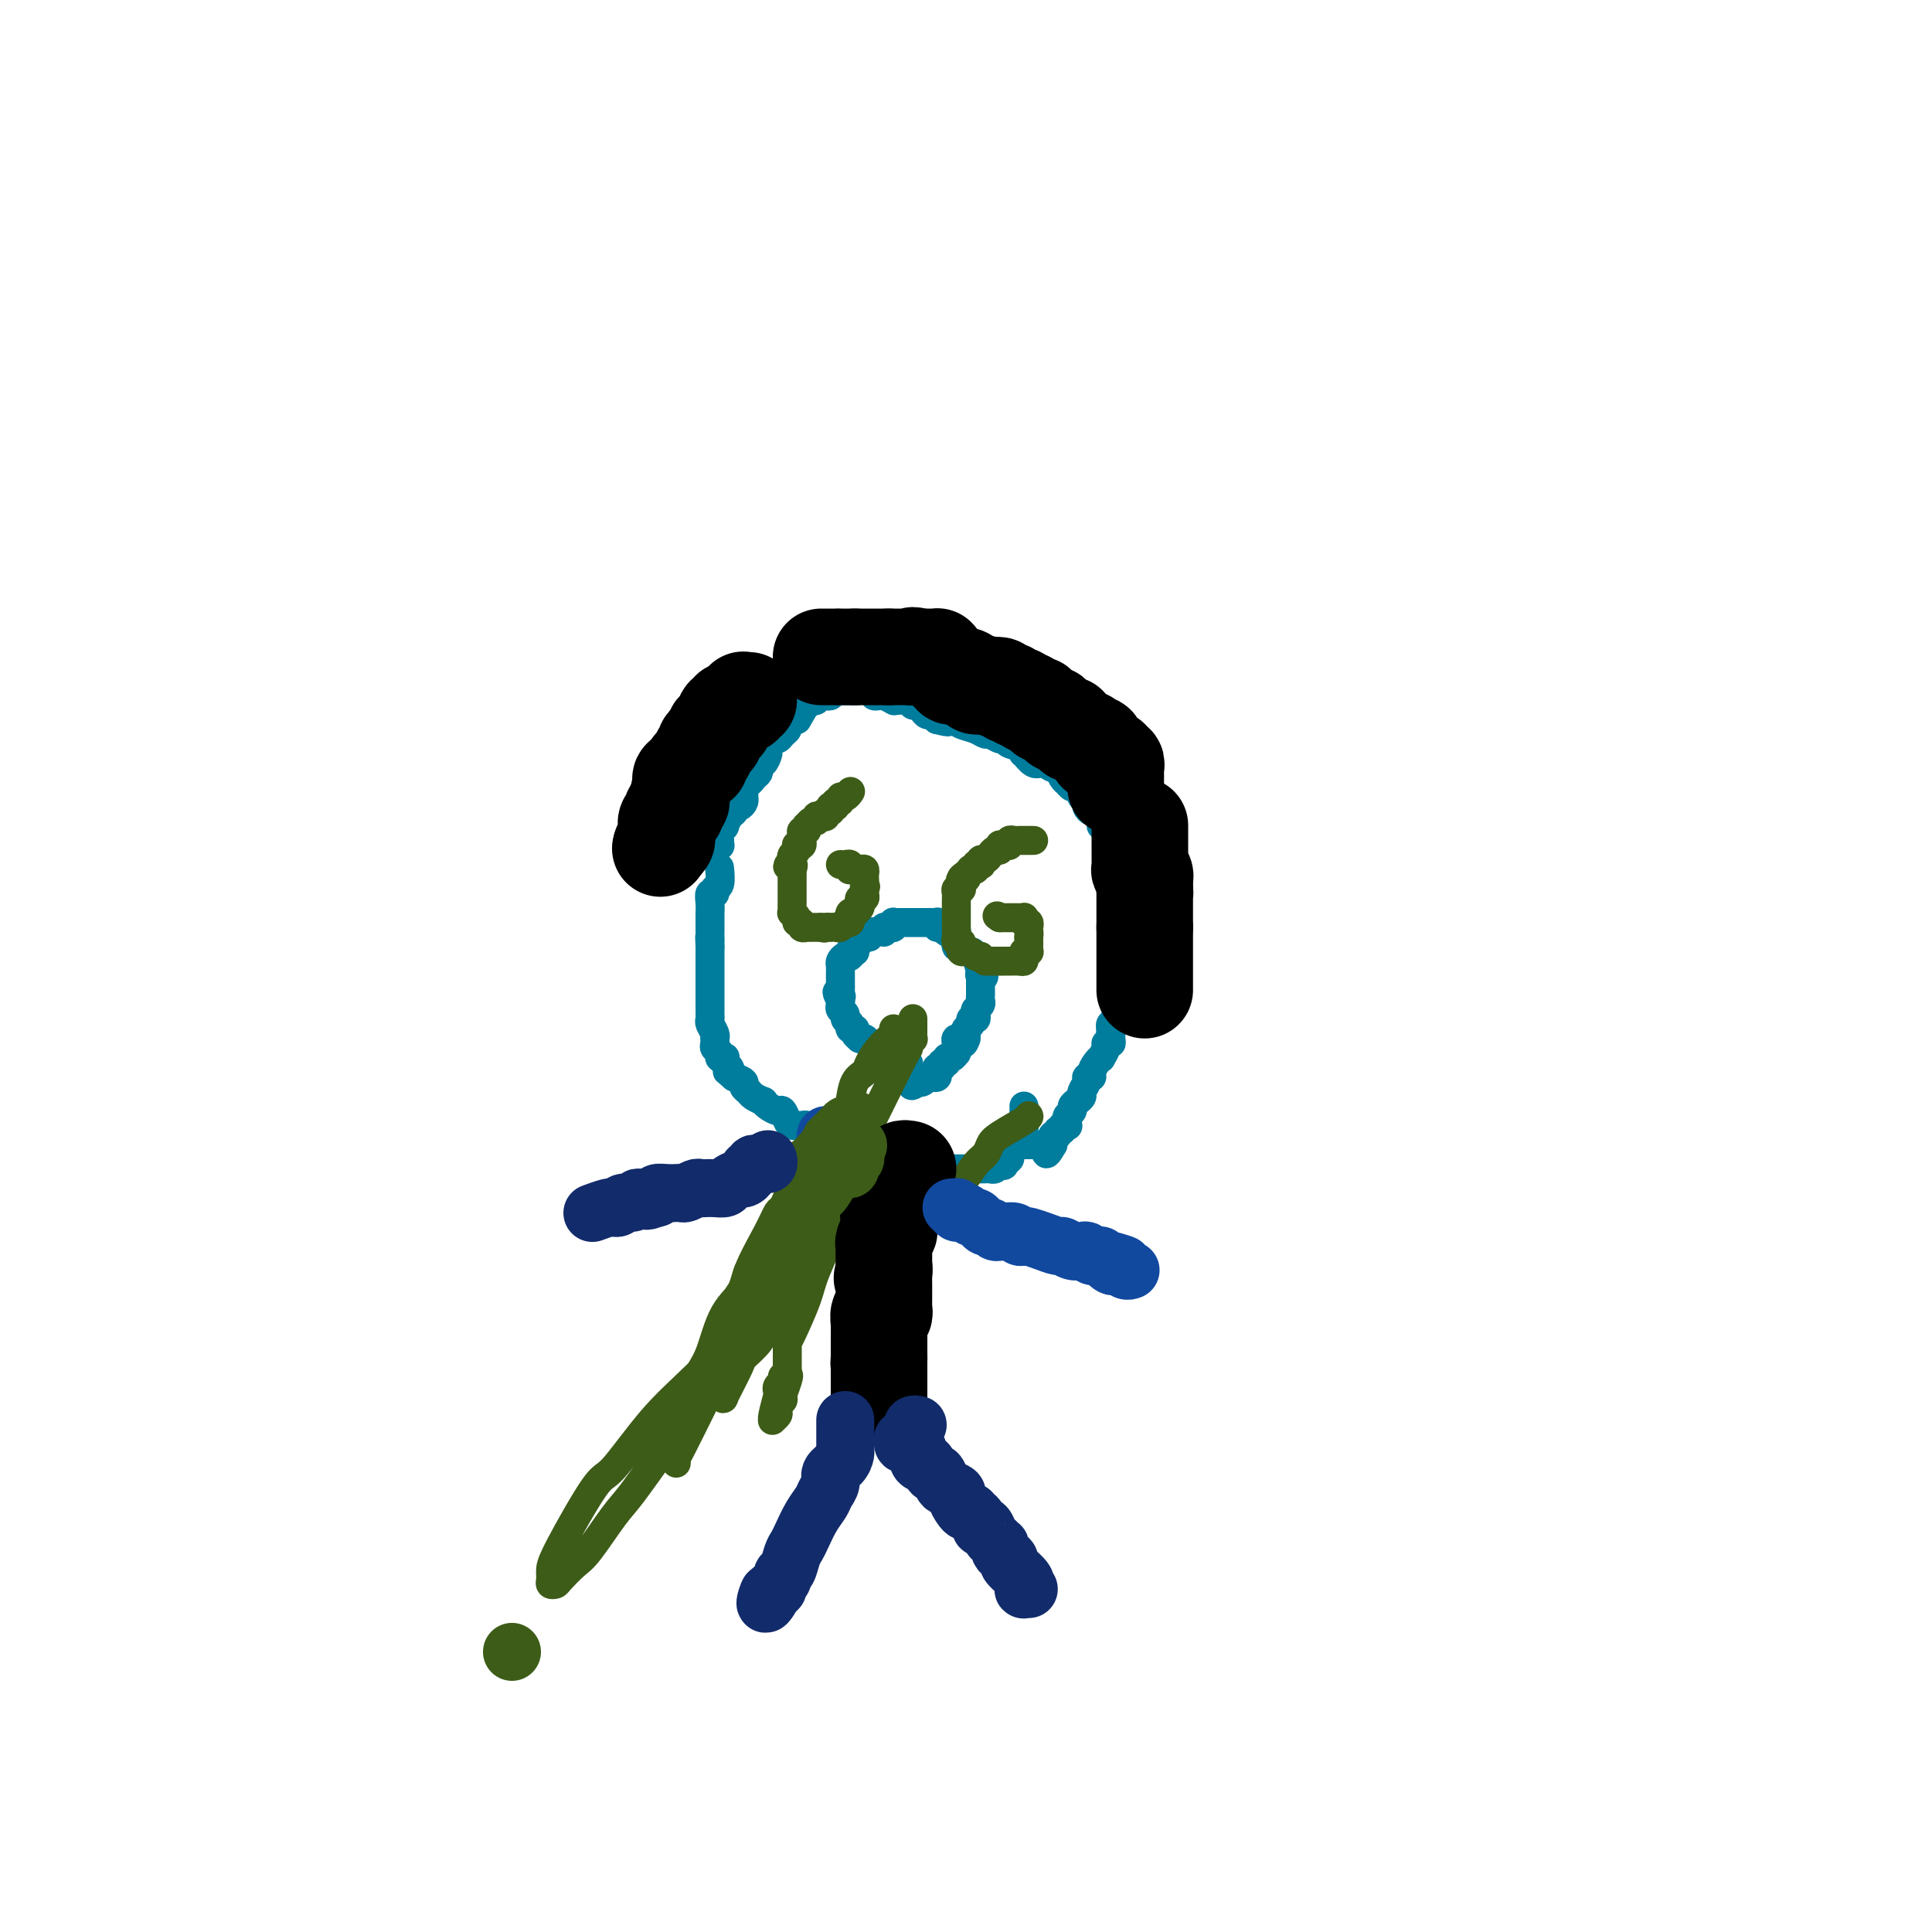 <svg viewBox='0 0 400 400' version='1.1' xmlns='http://www.w3.org/2000/svg' xmlns:xlink='http://www.w3.org/1999/xlink'><g fill='none' stroke='#007C9C' stroke-width='6' stroke-linecap='round' stroke-linejoin='round'><path d='M212,229c0.001,0.332 0.001,0.663 0,1c-0.001,0.337 -0.004,0.678 0,1c0.004,0.322 0.015,0.625 0,1c-0.015,0.375 -0.056,0.821 0,1c0.056,0.179 0.207,0.089 0,0c-0.207,-0.089 -0.774,-0.178 -1,0c-0.226,0.178 -0.112,0.621 0,1c0.112,0.379 0.222,0.693 0,1c-0.222,0.307 -0.778,0.607 -1,1c-0.222,0.393 -0.111,0.880 0,1c0.111,0.120 0.223,-0.125 0,0c-0.223,0.125 -0.781,0.621 -1,1c-0.219,0.379 -0.097,0.640 0,1c0.097,0.360 0.171,0.817 0,1c-0.171,0.183 -0.585,0.091 -1,0'/><path d='M208,240c-0.559,1.929 0.043,1.253 0,1c-0.043,-0.253 -0.733,-0.082 -1,0c-0.267,0.082 -0.113,0.074 0,0c0.113,-0.074 0.184,-0.216 0,0c-0.184,0.216 -0.623,0.790 -1,1c-0.377,0.210 -0.692,0.056 -1,0c-0.308,-0.056 -0.607,-0.015 -1,0c-0.393,0.015 -0.878,0.004 -1,0c-0.122,-0.004 0.118,-0.001 0,0c-0.118,0.001 -0.595,0.000 -1,0c-0.405,-0.000 -0.739,-0.000 -1,0c-0.261,0.000 -0.451,0.000 -1,0c-0.549,-0.000 -1.458,-0.000 -2,0c-0.542,0.000 -0.718,0.000 -1,0c-0.282,-0.000 -0.669,-0.000 -1,0c-0.331,0.000 -0.604,0.000 -1,0c-0.396,-0.000 -0.914,-0.000 -1,0c-0.086,0.000 0.259,0.000 0,0c-0.259,-0.000 -1.121,-0.000 -2,0c-0.879,0.000 -1.775,0.000 -2,0c-0.225,-0.000 0.221,-0.000 0,0c-0.221,0.000 -1.111,0.000 -2,0'/><path d='M188,242c-3.274,0.314 -1.458,0.098 -1,0c0.458,-0.098 -0.440,-0.078 -1,0c-0.560,0.078 -0.780,0.214 -1,0c-0.220,-0.214 -0.439,-0.779 -1,-1c-0.561,-0.221 -1.463,-0.096 -2,0c-0.537,0.096 -0.707,0.165 -1,0c-0.293,-0.165 -0.707,-0.565 -1,-1c-0.293,-0.435 -0.463,-0.905 -1,-1c-0.537,-0.095 -1.440,0.186 -2,0c-0.560,-0.186 -0.776,-0.837 -1,-1c-0.224,-0.163 -0.456,0.163 -1,0c-0.544,-0.163 -1.402,-0.813 -2,-1c-0.598,-0.187 -0.938,0.091 -1,0c-0.062,-0.091 0.152,-0.550 0,-1c-0.152,-0.450 -0.670,-0.891 -1,-1c-0.330,-0.109 -0.474,0.115 -1,0c-0.526,-0.115 -1.436,-0.568 -2,-1c-0.564,-0.432 -0.781,-0.841 -1,-1c-0.219,-0.159 -0.439,-0.066 -1,0c-0.561,0.066 -1.463,0.106 -2,0c-0.537,-0.106 -0.708,-0.358 -1,-1c-0.292,-0.642 -0.703,-1.674 -1,-2c-0.297,-0.326 -0.479,0.053 -1,0c-0.521,-0.053 -1.382,-0.539 -2,-1c-0.618,-0.461 -0.993,-0.897 -1,-1c-0.007,-0.103 0.353,0.127 0,0c-0.353,-0.127 -1.421,-0.611 -2,-1c-0.579,-0.389 -0.671,-0.681 -1,-1c-0.329,-0.319 -0.896,-0.663 -1,-1c-0.104,-0.337 0.256,-0.668 0,-1c-0.256,-0.332 -1.128,-0.666 -2,-1'/><path d='M152,223c-2.099,-1.725 -1.346,-1.037 -1,-1c0.346,0.037 0.285,-0.578 0,-1c-0.285,-0.422 -0.793,-0.652 -1,-1c-0.207,-0.348 -0.112,-0.814 0,-1c0.112,-0.186 0.240,-0.091 0,0c-0.240,0.091 -0.849,0.178 -1,0c-0.151,-0.178 0.155,-0.622 0,-1c-0.155,-0.378 -0.773,-0.692 -1,-1c-0.227,-0.308 -0.065,-0.611 0,-1c0.065,-0.389 0.031,-0.864 0,-1c-0.031,-0.136 -0.061,0.066 0,0c0.061,-0.066 0.212,-0.399 0,-1c-0.212,-0.601 -0.789,-1.471 -1,-2c-0.211,-0.529 -0.057,-0.719 0,-1c0.057,-0.281 0.015,-0.654 0,-1c-0.015,-0.346 -0.004,-0.665 0,-1c0.004,-0.335 0.001,-0.685 0,-1c-0.001,-0.315 -0.000,-0.595 0,-1c0.000,-0.405 0.000,-0.936 0,-1c-0.000,-0.064 -0.000,0.337 0,0c0.000,-0.337 0.000,-1.414 0,-2c-0.000,-0.586 -0.000,-0.682 0,-1c0.000,-0.318 0.000,-0.857 0,-1c-0.000,-0.143 -0.000,0.112 0,0c0.000,-0.112 0.000,-0.590 0,-1c-0.000,-0.410 -0.000,-0.754 0,-1c0.000,-0.246 0.000,-0.396 0,-1c-0.000,-0.604 -0.000,-1.663 0,-2c0.000,-0.337 0.000,0.046 0,0c-0.000,-0.046 -0.000,-0.523 0,-1'/><path d='M147,196c-0.155,-3.432 -0.041,-1.514 0,-1c0.041,0.514 0.011,-0.378 0,-1c-0.011,-0.622 -0.003,-0.974 0,-1c0.003,-0.026 0.001,0.275 0,0c-0.001,-0.275 -0.001,-1.125 0,-2c0.001,-0.875 0.004,-1.775 0,-2c-0.004,-0.225 -0.016,0.223 0,0c0.016,-0.223 0.061,-1.118 0,-2c-0.061,-0.882 -0.226,-1.750 0,-2c0.226,-0.250 0.845,0.118 1,0c0.155,-0.118 -0.154,-0.722 0,-1c0.154,-0.278 0.772,-0.229 1,-1c0.228,-0.771 0.065,-2.363 0,-3c-0.065,-0.637 -0.033,-0.318 0,0'/><path d='M148,176c-0.114,-0.418 -0.228,-0.836 0,-1c0.228,-0.164 0.797,-0.072 1,0c0.203,0.072 0.040,0.126 0,0c-0.040,-0.126 0.045,-0.433 0,-1c-0.045,-0.567 -0.218,-1.394 0,-2c0.218,-0.606 0.828,-0.989 1,-1c0.172,-0.011 -0.095,0.352 0,0c0.095,-0.352 0.551,-1.418 1,-2c0.449,-0.582 0.891,-0.681 1,-1c0.109,-0.319 -0.114,-0.858 0,-1c0.114,-0.142 0.566,0.112 1,0c0.434,-0.112 0.851,-0.589 1,-1c0.149,-0.411 0.028,-0.754 0,-1c-0.028,-0.246 0.035,-0.395 0,-1c-0.035,-0.605 -0.167,-1.667 0,-2c0.167,-0.333 0.632,0.064 1,0c0.368,-0.064 0.637,-0.590 1,-1c0.363,-0.410 0.819,-0.705 1,-1c0.181,-0.295 0.086,-0.588 0,-1c-0.086,-0.412 -0.164,-0.941 0,-1c0.164,-0.059 0.569,0.353 1,0c0.431,-0.353 0.889,-1.471 1,-2c0.111,-0.529 -0.124,-0.471 0,-1c0.124,-0.529 0.607,-1.647 1,-2c0.393,-0.353 0.697,0.059 1,0c0.303,-0.059 0.606,-0.591 1,-1c0.394,-0.409 0.879,-0.697 1,-1c0.121,-0.303 -0.121,-0.620 0,-1c0.121,-0.380 0.606,-0.823 1,-1c0.394,-0.177 0.697,-0.089 1,0'/><path d='M165,149c2.663,-4.355 0.822,-1.741 0,-1c-0.822,0.741 -0.624,-0.389 0,-1c0.624,-0.611 1.673,-0.703 2,-1c0.327,-0.297 -0.067,-0.798 0,-1c0.067,-0.202 0.595,-0.106 1,0c0.405,0.106 0.686,0.221 1,0c0.314,-0.221 0.660,-0.777 1,-1c0.340,-0.223 0.673,-0.112 1,0c0.327,0.112 0.648,0.227 1,0c0.352,-0.227 0.737,-0.794 1,-1c0.263,-0.206 0.406,-0.052 1,0c0.594,0.052 1.641,0.000 2,0c0.359,-0.000 0.031,0.052 1,0c0.969,-0.052 3.234,-0.206 4,0c0.766,0.206 0.033,0.773 0,1c-0.033,0.227 0.634,0.114 1,0c0.366,-0.114 0.430,-0.228 1,0c0.570,0.228 1.644,0.797 2,1c0.356,0.203 -0.007,0.040 0,0c0.007,-0.040 0.383,0.045 1,0c0.617,-0.045 1.475,-0.218 2,0c0.525,0.218 0.718,0.828 1,1c0.282,0.172 0.653,-0.095 1,0c0.347,0.095 0.670,0.551 1,1c0.330,0.449 0.666,0.890 1,1c0.334,0.110 0.667,-0.111 1,0c0.333,0.111 0.667,0.556 1,1'/><path d='M194,149c3.579,0.925 2.026,0.236 2,0c-0.026,-0.236 1.474,-0.021 2,0c0.526,0.021 0.076,-0.153 0,0c-0.076,0.153 0.221,0.633 1,1c0.779,0.367 2.041,0.619 3,1c0.959,0.381 1.617,0.890 2,1c0.383,0.110 0.492,-0.178 1,0c0.508,0.178 1.415,0.823 2,1c0.585,0.177 0.849,-0.112 1,0c0.151,0.112 0.190,0.626 1,1c0.810,0.374 2.391,0.607 3,1c0.609,0.393 0.247,0.947 0,1c-0.247,0.053 -0.378,-0.394 0,0c0.378,0.394 1.267,1.629 2,2c0.733,0.371 1.311,-0.121 2,0c0.689,0.121 1.490,0.854 2,1c0.510,0.146 0.728,-0.296 1,0c0.272,0.296 0.598,1.331 1,2c0.402,0.669 0.881,0.970 1,1c0.119,0.030 -0.122,-0.213 0,0c0.122,0.213 0.606,0.883 1,1c0.394,0.117 0.697,-0.318 1,0c0.303,0.318 0.606,1.390 1,2c0.394,0.610 0.880,0.758 1,1c0.120,0.242 -0.126,0.576 0,1c0.126,0.424 0.625,0.937 1,1c0.375,0.063 0.626,-0.323 1,0c0.374,0.323 0.870,1.356 1,2c0.130,0.644 -0.106,0.898 0,1c0.106,0.102 0.553,0.051 1,0'/><path d='M229,171c2.853,2.881 1.486,2.085 1,2c-0.486,-0.085 -0.092,0.541 0,1c0.092,0.459 -0.120,0.752 0,1c0.120,0.248 0.572,0.451 1,1c0.428,0.549 0.833,1.443 1,2c0.167,0.557 0.097,0.776 0,1c-0.097,0.224 -0.222,0.453 0,1c0.222,0.547 0.792,1.412 1,2c0.208,0.588 0.056,0.900 0,1c-0.056,0.100 -0.015,-0.012 0,1c0.015,1.012 0.004,3.149 0,4c-0.004,0.851 -0.001,0.417 0,1c0.001,0.583 0.000,2.182 0,3c-0.000,0.818 -0.000,0.853 0,1c0.000,0.147 0.000,0.405 0,1c-0.000,0.595 -0.000,1.526 0,2c0.000,0.474 0.000,0.491 0,1c-0.000,0.509 -0.000,1.512 0,2c0.000,0.488 0.001,0.463 0,1c-0.001,0.537 -0.004,1.635 0,2c0.004,0.365 0.016,-0.004 0,0c-0.016,0.004 -0.061,0.383 0,1c0.061,0.617 0.226,1.474 0,2c-0.226,0.526 -0.844,0.722 -1,1c-0.156,0.278 0.151,0.638 0,1c-0.151,0.362 -0.759,0.727 -1,1c-0.241,0.273 -0.116,0.455 0,1c0.116,0.545 0.224,1.455 0,2c-0.224,0.545 -0.778,0.727 -1,1c-0.222,0.273 -0.111,0.636 0,1'/><path d='M230,213c-0.459,4.978 -0.108,1.924 0,1c0.108,-0.924 -0.028,0.282 0,1c0.028,0.718 0.218,0.948 0,1c-0.218,0.052 -0.846,-0.075 -1,0c-0.154,0.075 0.165,0.352 0,1c-0.165,0.648 -0.814,1.666 -1,2c-0.186,0.334 0.090,-0.016 0,0c-0.090,0.016 -0.545,0.399 -1,1c-0.455,0.601 -0.911,1.422 -1,2c-0.089,0.578 0.187,0.914 0,1c-0.187,0.086 -0.837,-0.079 -1,0c-0.163,0.079 0.163,0.402 0,1c-0.163,0.598 -0.813,1.470 -1,2c-0.187,0.530 0.090,0.720 0,1c-0.090,0.280 -0.546,0.652 -1,1c-0.454,0.348 -0.907,0.671 -1,1c-0.093,0.329 0.172,0.663 0,1c-0.172,0.337 -0.782,0.678 -1,1c-0.218,0.322 -0.043,0.626 0,1c0.043,0.374 -0.045,0.817 0,1c0.045,0.183 0.223,0.106 0,0c-0.223,-0.106 -0.848,-0.239 -1,0c-0.152,0.239 0.170,0.852 0,1c-0.170,0.148 -0.830,-0.167 -1,0c-0.170,0.167 0.150,0.818 0,1c-0.150,0.182 -0.771,-0.105 -1,0c-0.229,0.105 -0.065,0.601 0,1c0.065,0.399 0.033,0.699 0,1'/><path d='M218,237c-2.100,3.713 -1.350,0.995 -1,0c0.350,-0.995 0.301,-0.267 0,0c-0.301,0.267 -0.854,0.071 -1,0c-0.146,-0.071 0.115,-0.019 0,0c-0.115,0.019 -0.605,0.005 -1,0c-0.395,-0.005 -0.694,-0.001 -1,0c-0.306,0.001 -0.618,0.000 -1,0c-0.382,-0.000 -0.834,-0.000 -1,0c-0.166,0.000 -0.048,0.000 0,0c0.048,-0.000 0.024,-0.000 0,0'/><path d='M183,222c-0.414,-0.344 -0.828,-0.687 -1,-1c-0.172,-0.313 -0.102,-0.594 0,-1c0.102,-0.406 0.235,-0.936 0,-1c-0.235,-0.064 -0.838,0.336 -1,0c-0.162,-0.336 0.115,-1.410 0,-2c-0.115,-0.590 -0.623,-0.697 -1,-1c-0.377,-0.303 -0.622,-0.803 -1,-1c-0.378,-0.197 -0.890,-0.090 -1,0c-0.110,0.090 0.182,0.165 0,0c-0.182,-0.165 -0.837,-0.569 -1,-1c-0.163,-0.431 0.168,-0.889 0,-1c-0.168,-0.111 -0.833,0.125 -1,0c-0.167,-0.125 0.166,-0.611 0,-1c-0.166,-0.389 -0.829,-0.682 -1,-1c-0.171,-0.318 0.150,-0.663 0,-1c-0.150,-0.337 -0.771,-0.668 -1,-1c-0.229,-0.332 -0.065,-0.666 0,-1c0.065,-0.334 0.033,-0.667 0,-1'/><path d='M174,207c-1.392,-2.560 -0.373,-1.459 0,-1c0.373,0.459 0.100,0.277 0,0c-0.100,-0.277 -0.027,-0.648 0,-1c0.027,-0.352 0.007,-0.686 0,-1c-0.007,-0.314 -0.002,-0.609 0,-1c0.002,-0.391 -0.000,-0.878 0,-1c0.000,-0.122 0.003,0.121 0,0c-0.003,-0.121 -0.011,-0.606 0,-1c0.011,-0.394 0.041,-0.698 0,-1c-0.041,-0.302 -0.155,-0.603 0,-1c0.155,-0.397 0.577,-0.891 1,-1c0.423,-0.109 0.845,0.167 1,0c0.155,-0.167 0.042,-0.776 0,-1c-0.042,-0.224 -0.012,-0.064 0,0c0.012,0.064 0.006,0.032 0,0'/><path d='M176,197c0.549,-1.498 0.922,-0.243 1,0c0.078,0.243 -0.138,-0.527 0,-1c0.138,-0.473 0.629,-0.649 1,-1c0.371,-0.351 0.621,-0.879 1,-1c0.379,-0.121 0.886,0.164 1,0c0.114,-0.164 -0.165,-0.776 0,-1c0.165,-0.224 0.775,-0.060 1,0c0.225,0.060 0.064,0.017 0,0c-0.064,-0.017 -0.032,-0.009 0,0'/><path d='M183,193c-0.083,-0.415 -0.167,-0.829 0,-1c0.167,-0.171 0.584,-0.098 1,0c0.416,0.098 0.833,0.223 1,0c0.167,-0.223 0.086,-0.792 0,-1c-0.086,-0.208 -0.178,-0.056 0,0c0.178,0.056 0.626,0.015 1,0c0.374,-0.015 0.674,-0.004 1,0c0.326,0.004 0.679,0.001 1,0c0.321,-0.001 0.611,-0.000 1,0c0.389,0.000 0.878,-0.000 1,0c0.122,0.000 -0.121,0.000 0,0c0.121,-0.000 0.607,-0.001 1,0c0.393,0.001 0.693,0.004 1,0c0.307,-0.004 0.621,-0.016 1,0c0.379,0.016 0.822,0.061 1,0c0.178,-0.061 0.090,-0.227 0,0c-0.090,0.227 -0.183,0.845 0,1c0.183,0.155 0.641,-0.155 1,0c0.359,0.155 0.618,0.775 1,1c0.382,0.225 0.886,0.054 1,0c0.114,-0.054 -0.163,0.009 0,0c0.163,-0.009 0.765,-0.090 1,0c0.235,0.090 0.105,0.349 0,1c-0.105,0.651 -0.183,1.693 0,2c0.183,0.307 0.626,-0.119 1,0c0.374,0.119 0.677,0.785 1,1c0.323,0.215 0.664,-0.019 1,0c0.336,0.019 0.667,0.291 1,1c0.333,0.709 0.666,1.854 1,3'/><path d='M203,201c1.392,1.786 0.373,1.252 0,1c-0.373,-0.252 -0.100,-0.221 0,0c0.100,0.221 0.027,0.634 0,1c-0.027,0.366 -0.007,0.686 0,1c0.007,0.314 0.002,0.623 0,1c-0.002,0.377 0.001,0.822 0,1c-0.001,0.178 -0.004,0.089 0,0c0.004,-0.089 0.015,-0.179 0,0c-0.015,0.179 -0.055,0.626 0,1c0.055,0.374 0.207,0.674 0,1c-0.207,0.326 -0.772,0.679 -1,1c-0.228,0.321 -0.117,0.611 0,1c0.117,0.389 0.242,0.878 0,1c-0.242,0.122 -0.849,-0.122 -1,0c-0.151,0.122 0.155,0.610 0,1c-0.155,0.390 -0.773,0.682 -1,1c-0.227,0.318 -0.065,0.662 0,1c0.065,0.338 0.032,0.669 0,1'/><path d='M200,215c-0.707,2.162 -0.974,0.568 -1,0c-0.026,-0.568 0.189,-0.110 0,0c-0.189,0.110 -0.782,-0.129 -1,0c-0.218,0.129 -0.061,0.627 0,1c0.061,0.373 0.026,0.621 0,1c-0.026,0.379 -0.044,0.890 0,1c0.044,0.110 0.151,-0.182 0,0c-0.151,0.182 -0.561,0.837 -1,1c-0.439,0.163 -0.906,-0.167 -1,0c-0.094,0.167 0.185,0.832 0,1c-0.185,0.168 -0.833,-0.162 -1,0c-0.167,0.162 0.149,0.814 0,1c-0.149,0.186 -0.761,-0.095 -1,0c-0.239,0.095 -0.105,0.565 0,1c0.105,0.435 0.182,0.835 0,1c-0.182,0.165 -0.623,0.097 -1,0c-0.377,-0.097 -0.689,-0.222 -1,0c-0.311,0.222 -0.622,0.790 -1,1c-0.378,0.210 -0.822,0.060 -1,0c-0.178,-0.060 -0.089,-0.030 0,0'/><path d='M190,224c-1.789,1.440 -1.263,0.539 -1,0c0.263,-0.539 0.263,-0.718 0,-1c-0.263,-0.282 -0.787,-0.668 -1,-1c-0.213,-0.332 -0.114,-0.610 0,-1c0.114,-0.390 0.242,-0.892 0,-1c-0.242,-0.108 -0.853,0.178 -1,0c-0.147,-0.178 0.171,-0.818 0,-1c-0.171,-0.182 -0.829,0.096 -1,0c-0.171,-0.096 0.146,-0.564 0,-1c-0.146,-0.436 -0.756,-0.839 -1,-1c-0.244,-0.161 -0.122,-0.081 0,0'/></g>
<g fill='none' stroke='#3D5C18' stroke-width='6' stroke-linecap='round' stroke-linejoin='round'><path d='M189,211c-0.000,-0.089 -0.000,-0.178 0,0c0.000,0.178 0.001,0.623 0,1c-0.001,0.377 -0.004,0.687 0,1c0.004,0.313 0.015,0.628 0,1c-0.015,0.372 -0.055,0.800 0,1c0.055,0.200 0.205,0.171 0,0c-0.205,-0.171 -0.763,-0.486 -1,0c-0.237,0.486 -0.151,1.772 0,2c0.151,0.228 0.366,-0.603 -1,2c-1.366,2.603 -4.315,8.639 -6,12c-1.685,3.361 -2.108,4.046 -3,7c-0.892,2.954 -2.253,8.178 -4,13c-1.747,4.822 -3.880,9.241 -5,12c-1.120,2.759 -1.228,3.858 -2,6c-0.772,2.142 -2.207,5.329 -3,7c-0.793,1.671 -0.945,1.828 -1,2c-0.055,0.172 -0.015,0.361 0,1c0.015,0.639 0.004,1.729 0,2c-0.004,0.271 -0.001,-0.278 0,0c0.001,0.278 0.000,1.383 0,2c-0.000,0.617 -0.000,0.748 0,1c0.000,0.252 0.000,0.626 0,1'/><path d='M163,285c-3.963,11.641 -0.869,3.744 0,1c0.869,-2.744 -0.485,-0.336 -1,1c-0.515,1.336 -0.189,1.601 0,2c0.189,0.399 0.243,0.934 0,1c-0.243,0.066 -0.783,-0.336 -1,0c-0.217,0.336 -0.112,1.411 0,2c0.112,0.589 0.230,0.694 0,1c-0.230,0.306 -0.807,0.815 -1,1c-0.193,0.185 -0.000,0.047 0,0c0.000,-0.047 -0.192,-0.001 0,-1c0.192,-0.999 0.770,-3.042 1,-4c0.230,-0.958 0.114,-0.831 0,-1c-0.114,-0.169 -0.227,-0.634 0,-1c0.227,-0.366 0.793,-0.634 1,-1c0.207,-0.366 0.056,-0.829 0,-1c-0.056,-0.171 -0.016,-0.049 0,0c0.016,0.049 0.008,0.024 0,0'/><path d='M185,213c0.068,0.349 0.135,0.699 0,1c-0.135,0.301 -0.474,0.554 -1,1c-0.526,0.446 -1.241,1.086 -2,2c-0.759,0.914 -1.564,2.103 -2,3c-0.436,0.897 -0.505,1.501 -1,2c-0.495,0.499 -1.418,0.892 -2,2c-0.582,1.108 -0.824,2.932 -1,4c-0.176,1.068 -0.285,1.382 -1,2c-0.715,0.618 -2.037,1.542 -3,3c-0.963,1.458 -1.566,3.449 -2,4c-0.434,0.551 -0.697,-0.340 -1,0c-0.303,0.340 -0.644,1.911 -1,3c-0.356,1.089 -0.725,1.696 -1,2c-0.275,0.304 -0.455,0.304 -1,1c-0.545,0.696 -1.456,2.089 -2,3c-0.544,0.911 -0.721,1.339 -1,2c-0.279,0.661 -0.660,1.555 -1,2c-0.340,0.445 -0.640,0.443 -1,1c-0.360,0.557 -0.782,1.675 -2,4c-1.218,2.325 -3.234,5.859 -4,8c-0.766,2.141 -0.281,2.889 -1,4c-0.719,1.111 -2.640,2.584 -4,5c-1.360,2.416 -2.157,5.773 -3,8c-0.843,2.227 -1.731,3.322 -2,4c-0.269,0.678 0.082,0.939 0,2c-0.082,1.061 -0.596,2.922 -1,4c-0.404,1.078 -0.697,1.372 -1,2c-0.303,0.628 -0.617,1.591 -1,2c-0.383,0.409 -0.834,0.264 -1,1c-0.166,0.736 -0.047,2.353 0,3c0.047,0.647 0.024,0.323 0,0'/><path d='M141,298c-1.409,4.201 -0.430,1.705 0,1c0.430,-0.705 0.311,0.382 0,1c-0.311,0.618 -0.816,0.769 -1,1c-0.184,0.231 -0.049,0.544 0,1c0.049,0.456 0.010,1.056 0,1c-0.010,-0.056 0.008,-0.768 0,-1c-0.008,-0.232 -0.040,0.014 1,-2c1.040,-2.014 3.154,-6.290 4,-8c0.846,-1.710 0.423,-0.855 0,0'/><path d='M180,247c-0.344,0.662 -0.688,1.324 -1,2c-0.312,0.676 -0.593,1.367 -1,2c-0.407,0.633 -0.939,1.209 -2,2c-1.061,0.791 -2.651,1.795 -4,3c-1.349,1.205 -2.455,2.609 -3,3c-0.545,0.391 -0.527,-0.231 -1,0c-0.473,0.231 -1.436,1.316 -2,2c-0.564,0.684 -0.728,0.968 -1,1c-0.272,0.032 -0.650,-0.188 -1,0c-0.350,0.188 -0.670,0.785 -1,1c-0.330,0.215 -0.670,0.047 -1,0c-0.330,-0.047 -0.649,0.026 -1,0c-0.351,-0.026 -0.733,-0.150 -1,0c-0.267,0.150 -0.419,0.573 0,0c0.419,-0.573 1.408,-2.143 2,-3c0.592,-0.857 0.789,-1.000 1,-1c0.211,0.000 0.438,0.144 1,0c0.562,-0.144 1.459,-0.577 2,-1c0.541,-0.423 0.726,-0.835 1,-1c0.274,-0.165 0.637,-0.082 1,0'/><path d='M168,257c1.280,-0.810 0.481,0.165 0,1c-0.481,0.835 -0.643,1.531 -1,2c-0.357,0.469 -0.910,0.713 -3,3c-2.090,2.287 -5.716,6.618 -8,10c-2.284,3.382 -3.227,5.816 -6,10c-2.773,4.184 -7.375,10.117 -11,15c-3.625,4.883 -6.274,8.716 -8,11c-1.726,2.284 -2.528,3.018 -4,5c-1.472,1.982 -3.614,5.211 -5,7c-1.386,1.789 -2.018,2.137 -3,3c-0.982,0.863 -2.316,2.240 -3,3c-0.684,0.760 -0.718,0.904 -1,1c-0.282,0.096 -0.812,0.144 -1,0c-0.188,-0.144 -0.035,-0.479 0,-1c0.035,-0.521 -0.048,-1.228 0,-2c0.048,-0.772 0.226,-1.607 2,-5c1.774,-3.393 5.143,-9.342 7,-12c1.857,-2.658 2.202,-2.024 4,-4c1.798,-1.976 5.049,-6.560 8,-10c2.951,-3.440 5.602,-5.734 10,-10c4.398,-4.266 10.542,-10.505 13,-13c2.458,-2.495 1.229,-1.248 0,0'/><path d='M213,231c0.088,0.130 0.176,0.260 -1,1c-1.176,0.740 -3.614,2.090 -5,3c-1.386,0.910 -1.718,1.379 -2,2c-0.282,0.621 -0.512,1.393 -1,2c-0.488,0.607 -1.233,1.048 -2,2c-0.767,0.952 -1.557,2.414 -3,4c-1.443,1.586 -3.538,3.294 -5,5c-1.462,1.706 -2.291,3.409 -3,5c-0.709,1.591 -1.300,3.070 -2,4c-0.700,0.930 -1.511,1.311 -2,2c-0.489,0.689 -0.656,1.687 -1,2c-0.344,0.313 -0.867,-0.059 -1,0c-0.133,0.059 0.122,0.549 0,1c-0.122,0.451 -0.621,0.863 -1,1c-0.379,0.137 -0.637,-0.002 -1,0c-0.363,0.002 -0.829,0.144 -1,0c-0.171,-0.144 -0.046,-0.575 0,-1c0.046,-0.425 0.012,-0.845 0,-1c-0.012,-0.155 -0.004,-0.044 0,0c0.004,0.044 0.002,0.022 0,0'/><path d='M178,229c-0.444,0.372 -0.889,0.744 -1,1c-0.111,0.256 0.111,0.397 0,1c-0.111,0.603 -0.554,1.670 -1,2c-0.446,0.330 -0.894,-0.077 -1,0c-0.106,0.077 0.131,0.637 0,1c-0.131,0.363 -0.630,0.530 -1,1c-0.370,0.470 -0.611,1.243 -1,2c-0.389,0.757 -0.925,1.497 -1,2c-0.075,0.503 0.312,0.770 0,1c-0.312,0.230 -1.324,0.425 -2,1c-0.676,0.575 -1.018,1.530 -1,2c0.018,0.470 0.394,0.453 0,1c-0.394,0.547 -1.559,1.656 -2,2c-0.441,0.344 -0.159,-0.077 0,0c0.159,0.077 0.196,0.651 0,1c-0.196,0.349 -0.626,0.474 -1,1c-0.374,0.526 -0.692,1.455 -1,2c-0.308,0.545 -0.607,0.706 -1,1c-0.393,0.294 -0.879,0.722 -1,1c-0.121,0.278 0.123,0.407 0,1c-0.123,0.593 -0.611,1.651 -1,2c-0.389,0.349 -0.677,-0.011 -1,0c-0.323,0.011 -0.682,0.393 -1,1c-0.318,0.607 -0.596,1.438 -1,2c-0.404,0.562 -0.934,0.854 -1,1c-0.066,0.146 0.333,0.147 0,1c-0.333,0.853 -1.399,2.559 -2,3c-0.601,0.441 -0.739,-0.381 -1,0c-0.261,0.381 -0.646,1.966 -1,3c-0.354,1.034 -0.677,1.517 -1,2'/><path d='M153,268c-4.336,6.655 -2.678,3.794 -2,3c0.678,-0.794 0.374,0.480 0,1c-0.374,0.520 -0.818,0.286 -1,1c-0.182,0.714 -0.101,2.376 0,3c0.101,0.624 0.223,0.209 0,1c-0.223,0.791 -0.792,2.789 -1,4c-0.208,1.211 -0.056,1.634 0,2c0.056,0.366 0.015,0.675 0,1c-0.015,0.325 -0.005,0.666 0,1c0.005,0.334 0.006,0.662 0,1c-0.006,0.338 -0.019,0.685 0,1c0.019,0.315 0.069,0.599 0,1c-0.069,0.401 -0.256,0.919 0,1c0.256,0.081 0.955,-0.275 1,0c0.045,0.275 -0.562,1.180 0,0c0.562,-1.180 2.295,-4.445 3,-6c0.705,-1.555 0.384,-1.399 1,-2c0.616,-0.601 2.169,-1.957 3,-3c0.831,-1.043 0.940,-1.772 1,-2c0.060,-0.228 0.072,0.046 0,0c-0.072,-0.046 -0.227,-0.411 0,-1c0.227,-0.589 0.835,-1.400 1,-2c0.165,-0.600 -0.115,-0.987 0,-1c0.115,-0.013 0.623,0.348 1,0c0.377,-0.348 0.623,-1.406 1,-2c0.377,-0.594 0.886,-0.723 1,-1c0.114,-0.277 -0.165,-0.703 0,-1c0.165,-0.297 0.775,-0.465 1,-1c0.225,-0.535 0.064,-1.439 0,-2c-0.064,-0.561 -0.032,-0.781 0,-1'/><path d='M163,264c2.327,-3.737 1.145,-1.580 1,-1c-0.145,0.580 0.746,-0.419 1,-1c0.254,-0.581 -0.128,-0.746 0,-1c0.128,-0.254 0.766,-0.597 1,-1c0.234,-0.403 0.063,-0.867 0,-1c-0.063,-0.133 -0.018,0.065 0,0c0.018,-0.065 0.009,-0.394 0,-1c-0.009,-0.606 -0.016,-1.488 0,-2c0.016,-0.512 0.057,-0.652 0,-1c-0.057,-0.348 -0.211,-0.902 0,-1c0.211,-0.098 0.788,0.260 1,0c0.212,-0.260 0.057,-1.137 0,-2c-0.057,-0.863 -0.018,-1.712 0,-2c0.018,-0.288 0.016,-0.017 0,0c-0.016,0.017 -0.046,-0.222 0,0c0.046,0.222 0.166,0.904 0,1c-0.166,0.096 -0.619,-0.395 -1,0c-0.381,0.395 -0.690,1.677 -1,2c-0.310,0.323 -0.622,-0.312 -1,0c-0.378,0.312 -0.821,1.572 -1,2c-0.179,0.428 -0.093,0.024 0,0c0.093,-0.024 0.193,0.333 0,1c-0.193,0.667 -0.681,1.643 -1,2c-0.319,0.357 -0.471,0.096 -1,1c-0.529,0.904 -1.437,2.973 -2,4c-0.563,1.027 -0.782,1.014 -1,1'/><path d='M158,264c-1.345,2.534 -0.206,2.869 0,3c0.206,0.131 -0.519,0.058 -1,1c-0.481,0.942 -0.717,2.900 -1,4c-0.283,1.100 -0.612,1.341 -1,2c-0.388,0.659 -0.835,1.735 -1,2c-0.165,0.265 -0.049,-0.280 0,0c0.049,0.280 0.031,1.385 0,2c-0.031,0.615 -0.075,0.739 0,1c0.075,0.261 0.268,0.659 0,1c-0.268,0.341 -0.997,0.624 -1,0c-0.003,-0.624 0.720,-2.155 1,-3c0.280,-0.845 0.118,-1.005 0,-1c-0.118,0.005 -0.190,0.174 0,0c0.190,-0.174 0.642,-0.693 1,-1c0.358,-0.307 0.620,-0.403 1,-1c0.380,-0.597 0.876,-1.694 1,-2c0.124,-0.306 -0.124,0.181 0,0c0.124,-0.181 0.621,-1.028 1,-2c0.379,-0.972 0.641,-2.069 1,-3c0.359,-0.931 0.817,-1.694 1,-2c0.183,-0.306 0.092,-0.153 0,0'/><path d='M176,164c0.081,-0.122 0.161,-0.244 0,0c-0.161,0.244 -0.564,0.854 -1,1c-0.436,0.146 -0.905,-0.171 -1,0c-0.095,0.171 0.185,0.831 0,1c-0.185,0.169 -0.834,-0.152 -1,0c-0.166,0.152 0.153,0.777 0,1c-0.153,0.223 -0.777,0.045 -1,0c-0.223,-0.045 -0.045,0.044 0,0c0.045,-0.044 -0.043,-0.222 0,0c0.043,0.222 0.218,0.843 0,1c-0.218,0.157 -0.828,-0.150 -1,0c-0.172,0.150 0.095,0.757 0,1c-0.095,0.243 -0.551,0.122 -1,0c-0.449,-0.122 -0.891,-0.244 -1,0c-0.109,0.244 0.115,0.854 0,1c-0.115,0.146 -0.571,-0.172 -1,0c-0.429,0.172 -0.833,0.834 -1,1c-0.167,0.166 -0.098,-0.163 0,0c0.098,0.163 0.223,0.818 0,1c-0.223,0.182 -0.796,-0.109 -1,0c-0.204,0.109 -0.041,0.617 0,1c0.041,0.383 -0.041,0.642 0,1c0.041,0.358 0.203,0.817 0,1c-0.203,0.183 -0.773,0.090 -1,0c-0.227,-0.090 -0.112,-0.179 0,0c0.112,0.179 0.223,0.625 0,1c-0.223,0.375 -0.778,0.679 -1,1c-0.222,0.321 -0.111,0.661 0,1'/><path d='M164,178c-1.856,2.328 -0.497,1.149 0,1c0.497,-0.149 0.133,0.733 0,1c-0.133,0.267 -0.036,-0.082 0,0c0.036,0.082 0.010,0.596 0,1c-0.010,0.404 -0.003,0.700 0,1c0.003,0.300 0.001,0.605 0,1c-0.001,0.395 -0.000,0.879 0,1c0.000,0.121 -0.000,-0.123 0,0c0.000,0.123 0.000,0.611 0,1c-0.000,0.389 -0.001,0.678 0,1c0.001,0.322 0.004,0.677 0,1c-0.004,0.323 -0.016,0.612 0,1c0.016,0.388 0.061,0.873 0,1c-0.061,0.127 -0.228,-0.106 0,0c0.228,0.106 0.850,0.550 1,1c0.150,0.450 -0.171,0.905 0,1c0.171,0.095 0.833,-0.171 1,0c0.167,0.171 -0.163,0.778 0,1c0.163,0.222 0.817,0.060 1,0c0.183,-0.060 -0.106,-0.016 0,0c0.106,0.016 0.605,0.004 1,0c0.395,-0.004 0.684,-0.001 1,0c0.316,0.001 0.658,0.001 1,0'/><path d='M170,192c0.936,0.310 0.776,0.084 1,0c0.224,-0.084 0.833,-0.027 1,0c0.167,0.027 -0.109,0.022 0,0c0.109,-0.022 0.604,-0.063 1,0c0.396,0.063 0.695,0.228 1,0c0.305,-0.228 0.617,-0.849 1,-1c0.383,-0.151 0.839,0.170 1,0c0.161,-0.170 0.028,-0.829 0,-1c-0.028,-0.171 0.049,0.147 0,0c-0.049,-0.147 -0.223,-0.760 0,-1c0.223,-0.240 0.843,-0.107 1,0c0.157,0.107 -0.150,0.187 0,0c0.150,-0.187 0.758,-0.642 1,-1c0.242,-0.358 0.117,-0.621 0,-1c-0.117,-0.379 -0.227,-0.875 0,-1c0.227,-0.125 0.792,0.120 1,0c0.208,-0.120 0.059,-0.606 0,-1c-0.059,-0.394 -0.030,-0.697 0,-1'/><path d='M179,184c0.464,-1.035 0.125,-0.124 0,0c-0.125,0.124 -0.036,-0.541 0,-1c0.036,-0.459 0.020,-0.711 0,-1c-0.020,-0.289 -0.043,-0.613 0,-1c0.043,-0.387 0.151,-0.836 0,-1c-0.151,-0.164 -0.563,-0.043 -1,0c-0.437,0.043 -0.901,0.008 -1,0c-0.099,-0.008 0.167,0.012 0,0c-0.167,-0.012 -0.766,-0.056 -1,0c-0.234,0.056 -0.101,0.211 0,0c0.101,-0.211 0.171,-0.789 0,-1c-0.171,-0.211 -0.585,-0.057 -1,0c-0.415,0.057 -0.833,0.016 -1,0c-0.167,-0.016 -0.084,-0.008 0,0'/><path d='M214,174c-0.303,0.000 -0.606,0.000 -1,0c-0.394,-0.000 -0.880,-0.001 -1,0c-0.120,0.001 0.126,0.004 0,0c-0.126,-0.004 -0.625,-0.015 -1,0c-0.375,0.015 -0.626,0.057 -1,0c-0.374,-0.057 -0.871,-0.211 -1,0c-0.129,0.211 0.109,0.788 0,1c-0.109,0.212 -0.564,0.061 -1,0c-0.436,-0.061 -0.852,-0.031 -1,0c-0.148,0.031 -0.029,0.064 0,0c0.029,-0.064 -0.034,-0.223 0,0c0.034,0.223 0.163,0.829 0,1c-0.163,0.171 -0.618,-0.094 -1,0c-0.382,0.094 -0.690,0.547 -1,1c-0.310,0.453 -0.623,0.905 -1,1c-0.377,0.095 -0.818,-0.167 -1,0c-0.182,0.167 -0.105,0.763 0,1c0.105,0.237 0.239,0.115 0,0c-0.239,-0.115 -0.851,-0.224 -1,0c-0.149,0.224 0.166,0.782 0,1c-0.166,0.218 -0.814,0.097 -1,0c-0.186,-0.097 0.090,-0.171 0,0c-0.090,0.171 -0.545,0.585 -1,1'/><path d='M200,181c-2.105,1.321 -0.367,1.125 0,1c0.367,-0.125 -0.638,-0.178 -1,0c-0.362,0.178 -0.083,0.587 0,1c0.083,0.413 -0.030,0.832 0,1c0.030,0.168 0.204,0.087 0,0c-0.204,-0.087 -0.787,-0.178 -1,0c-0.213,0.178 -0.057,0.626 0,1c0.057,0.374 0.015,0.674 0,1c-0.015,0.326 -0.004,0.679 0,1c0.004,0.321 0.001,0.610 0,1c-0.001,0.390 -0.000,0.882 0,1c0.000,0.118 0.000,-0.137 0,0c-0.000,0.137 -0.001,0.668 0,1c0.001,0.332 0.004,0.467 0,1c-0.004,0.533 -0.015,1.466 0,2c0.015,0.534 0.055,0.669 0,1c-0.055,0.331 -0.207,0.859 0,1c0.207,0.141 0.773,-0.106 1,0c0.227,0.106 0.117,0.563 0,1c-0.117,0.437 -0.239,0.853 0,1c0.239,0.147 0.838,0.025 1,0c0.162,-0.025 -0.114,0.046 0,0c0.114,-0.046 0.618,-0.208 1,0c0.382,0.208 0.641,0.787 1,1c0.359,0.213 0.817,0.061 1,0c0.183,-0.061 0.092,-0.030 0,0'/><path d='M203,198c0.951,1.000 0.828,1.000 1,1c0.172,-0.000 0.638,-0.000 1,0c0.362,0.000 0.621,0.000 1,0c0.379,-0.000 0.879,-0.000 1,0c0.121,0.000 -0.136,0.001 0,0c0.136,-0.001 0.664,-0.003 1,0c0.336,0.003 0.481,0.011 1,0c0.519,-0.011 1.411,-0.042 2,0c0.589,0.042 0.876,0.156 1,0c0.124,-0.156 0.086,-0.581 0,-1c-0.086,-0.419 -0.219,-0.833 0,-1c0.219,-0.167 0.791,-0.086 1,0c0.209,0.086 0.056,0.178 0,0c-0.056,-0.178 -0.015,-0.625 0,-1c0.015,-0.375 0.004,-0.679 0,-1c-0.004,-0.321 -0.002,-0.661 0,-1'/><path d='M213,194c0.154,-1.012 0.037,-1.041 0,-1c-0.037,0.041 0.004,0.151 0,0c-0.004,-0.151 -0.053,-0.562 0,-1c0.053,-0.438 0.207,-0.902 0,-1c-0.207,-0.098 -0.776,0.170 -1,0c-0.224,-0.170 -0.101,-0.778 0,-1c0.101,-0.222 0.182,-0.060 0,0c-0.182,0.060 -0.627,0.016 -1,0c-0.373,-0.016 -0.675,-0.004 -1,0c-0.325,0.004 -0.675,0.001 -1,0c-0.325,-0.001 -0.626,-0.000 -1,0c-0.374,0.000 -0.821,0.000 -1,0c-0.179,-0.000 -0.089,-0.000 0,0'/><path d='M207,190c-1.000,-0.667 -0.500,-0.333 0,0'/></g>
<g fill='none' stroke='#000000' stroke-width='20' stroke-linecap='round' stroke-linejoin='round'><path d='M236,171c-0.000,-0.089 -0.000,-0.177 0,0c0.000,0.177 0.000,0.621 0,1c-0.000,0.379 -0.000,0.693 0,1c0.000,0.307 0.000,0.607 0,1c-0.000,0.393 -0.000,0.877 0,1c0.000,0.123 0.000,-0.117 0,0c-0.000,0.117 -0.001,0.591 0,1c0.001,0.409 0.004,0.754 0,1c-0.004,0.246 -0.015,0.395 0,1c0.015,0.605 0.057,1.668 0,2c-0.057,0.332 -0.211,-0.066 0,0c0.211,0.066 0.789,0.595 1,1c0.211,0.405 0.057,0.686 0,1c-0.057,0.314 -0.016,0.661 0,1c0.016,0.339 0.008,0.669 0,1'/><path d='M237,184c0.155,1.963 0.041,0.371 0,0c-0.041,-0.371 -0.011,0.479 0,1c0.011,0.521 0.003,0.713 0,1c-0.003,0.287 -0.001,0.668 0,1c0.001,0.332 0.000,0.614 0,1c-0.000,0.386 -0.000,0.877 0,1c0.000,0.123 0.000,-0.122 0,0c-0.000,0.122 -0.000,0.610 0,1c0.000,0.390 0.000,0.683 0,1c-0.000,0.317 -0.000,0.659 0,1'/><path d='M237,192c0.000,1.477 0.000,1.169 0,1c-0.000,-0.169 0.000,-0.199 0,0c-0.000,0.199 0.000,0.627 0,1c-0.000,0.373 0.000,0.691 0,1c0.000,0.309 0.000,0.607 0,1c-0.000,0.393 0.000,0.879 0,1c0.000,0.121 0.000,-0.122 0,0c0.000,0.122 0.000,0.611 0,1c0.000,0.389 0.000,0.678 0,1c0.000,0.322 0.000,0.678 0,1c0.000,0.322 -0.000,0.611 0,1c0.000,0.389 -0.000,0.878 0,1c0.000,0.122 0.000,-0.125 0,0c0.000,0.125 0.000,0.621 0,1c-0.000,0.379 0.000,0.640 0,1c-0.000,0.360 0.000,0.817 0,1c0.000,0.183 0.000,0.091 0,0'/><path d='M231,163c-0.000,-0.446 -0.000,-0.893 0,-1c0.000,-0.107 0.001,0.125 0,0c-0.001,-0.125 -0.004,-0.607 0,-1c0.004,-0.393 0.016,-0.698 0,-1c-0.016,-0.302 -0.060,-0.602 0,-1c0.060,-0.398 0.224,-0.895 0,-1c-0.224,-0.105 -0.834,0.183 -1,0c-0.166,-0.183 0.113,-0.836 0,-1c-0.113,-0.164 -0.618,0.162 -1,0c-0.382,-0.162 -0.641,-0.813 -1,-1c-0.359,-0.187 -0.818,0.090 -1,0c-0.182,-0.090 -0.086,-0.546 0,-1c0.086,-0.454 0.164,-0.905 0,-1c-0.164,-0.095 -0.568,0.167 -1,0c-0.432,-0.167 -0.890,-0.762 -1,-1c-0.110,-0.238 0.129,-0.120 0,0c-0.129,0.120 -0.626,0.242 -1,0c-0.374,-0.242 -0.626,-0.848 -1,-1c-0.374,-0.152 -0.870,0.151 -1,0c-0.130,-0.151 0.106,-0.758 0,-1c-0.106,-0.242 -0.553,-0.121 -1,0'/><path d='M221,151c-1.404,-1.156 -0.415,-1.045 0,-1c0.415,0.045 0.256,0.026 0,0c-0.256,-0.026 -0.608,-0.059 -1,0c-0.392,0.059 -0.822,0.208 -1,0c-0.178,-0.208 -0.103,-0.774 0,-1c0.103,-0.226 0.234,-0.112 0,0c-0.234,0.112 -0.834,0.222 -1,0c-0.166,-0.222 0.100,-0.778 0,-1c-0.100,-0.222 -0.567,-0.111 -1,0c-0.433,0.111 -0.833,0.222 -1,0c-0.167,-0.222 -0.100,-0.778 0,-1c0.100,-0.222 0.233,-0.111 0,0c-0.233,0.111 -0.832,0.222 -1,0c-0.168,-0.222 0.095,-0.778 0,-1c-0.095,-0.222 -0.548,-0.112 -1,0c-0.452,0.112 -0.905,0.226 -1,0c-0.095,-0.226 0.167,-0.792 0,-1c-0.167,-0.208 -0.762,-0.060 -1,0c-0.238,0.060 -0.119,0.030 0,0'/><path d='M212,145c-1.630,-0.869 -1.207,-0.040 -1,0c0.207,0.040 0.196,-0.707 0,-1c-0.196,-0.293 -0.578,-0.130 -1,0c-0.422,0.130 -0.883,0.227 -1,0c-0.117,-0.227 0.109,-0.779 0,-1c-0.109,-0.221 -0.555,-0.111 -1,0c-0.445,0.111 -0.889,0.222 -1,0c-0.111,-0.222 0.111,-0.778 0,-1c-0.111,-0.222 -0.556,-0.111 -1,0'/><path d='M206,142c-1.112,-0.464 -0.890,-0.123 -1,0c-0.110,0.123 -0.550,0.029 -1,0c-0.450,-0.029 -0.908,0.007 -1,0c-0.092,-0.007 0.183,-0.058 0,0c-0.183,0.058 -0.822,0.226 -1,0c-0.178,-0.226 0.107,-0.845 0,-1c-0.107,-0.155 -0.606,0.154 -1,0c-0.394,-0.154 -0.683,-0.772 -1,-1c-0.317,-0.228 -0.662,-0.065 -1,0c-0.338,0.065 -0.669,0.033 -1,0'/><path d='M198,140c-1.255,-0.305 -0.393,-0.067 0,0c0.393,0.067 0.316,-0.039 0,0c-0.316,0.039 -0.872,0.221 -1,0c-0.128,-0.221 0.172,-0.847 0,-1c-0.172,-0.153 -0.817,0.165 -1,0c-0.183,-0.165 0.095,-0.815 0,-1c-0.095,-0.185 -0.564,0.094 -1,0c-0.436,-0.094 -0.838,-0.561 -1,-1c-0.162,-0.439 -0.085,-0.850 0,-1c0.085,-0.150 0.177,-0.040 0,0c-0.177,0.040 -0.622,0.011 -1,0c-0.378,-0.011 -0.689,-0.003 -1,0c-0.311,0.003 -0.622,0.001 -1,0c-0.378,-0.001 -0.822,-0.000 -1,0c-0.178,0.000 -0.089,0.000 0,0'/><path d='M190,136c-1.417,-0.619 -0.958,-0.166 -1,0c-0.042,0.166 -0.585,0.044 -1,0c-0.415,-0.044 -0.702,-0.012 -1,0c-0.298,0.012 -0.606,0.003 -1,0c-0.394,-0.003 -0.875,-0.001 -1,0c-0.125,0.001 0.107,0.000 0,0c-0.107,-0.000 -0.554,-0.000 -1,0'/><path d='M184,136c-1.111,0.000 -0.889,0.000 -1,0c-0.111,0.000 -0.554,-0.000 -1,0c-0.446,0.000 -0.893,0.000 -1,0c-0.107,0.000 0.126,0.000 0,0c-0.126,0.000 -0.611,0.000 -1,0c-0.389,0.000 -0.682,0.000 -1,0c-0.318,0.000 -0.662,0.000 -1,0c-0.338,0.000 -0.669,0.000 -1,0'/><path d='M177,136c-1.321,0.000 -1.125,0.000 -1,0c0.125,0.000 0.178,-0.000 0,0c-0.178,0.000 -0.586,0.000 -1,0c-0.414,0.000 -0.832,0.000 -1,0c-0.168,0.000 -0.084,0.000 0,0'/><path d='M173,136c-0.445,0.000 -0.890,0.000 -1,0c-0.110,0.000 0.115,0.000 0,0c-0.115,0.000 -0.569,-0.000 -1,0c-0.431,0.000 -0.837,0.000 -1,0c-0.163,-0.000 -0.081,0.000 0,0'/><path d='M155,145c-0.416,0.033 -0.832,0.065 -1,0c-0.168,-0.065 -0.087,-0.229 0,0c0.087,0.229 0.182,0.850 0,1c-0.182,0.150 -0.641,-0.171 -1,0c-0.359,0.171 -0.618,0.834 -1,1c-0.382,0.166 -0.887,-0.165 -1,0c-0.113,0.165 0.166,0.828 0,1c-0.166,0.172 -0.775,-0.146 -1,0c-0.225,0.146 -0.064,0.756 0,1c0.064,0.244 0.032,0.122 0,0c-0.032,-0.122 -0.065,-0.244 0,0c0.065,0.244 0.227,0.853 0,1c-0.227,0.147 -0.845,-0.167 -1,0c-0.155,0.167 0.152,0.815 0,1c-0.152,0.185 -0.762,-0.095 -1,0c-0.238,0.095 -0.102,0.564 0,1c0.102,0.436 0.172,0.839 0,1c-0.172,0.161 -0.586,0.081 -1,0'/><path d='M147,153c-1.254,1.174 -0.387,0.108 0,0c0.387,-0.108 0.296,0.741 0,1c-0.296,0.259 -0.798,-0.071 -1,0c-0.202,0.071 -0.106,0.545 0,1c0.106,0.455 0.222,0.892 0,1c-0.222,0.108 -0.781,-0.112 -1,0c-0.219,0.112 -0.096,0.556 0,1c0.096,0.444 0.165,0.888 0,1c-0.165,0.112 -0.565,-0.110 -1,0c-0.435,0.110 -0.905,0.550 -1,1c-0.095,0.450 0.185,0.909 0,1c-0.185,0.091 -0.834,-0.187 -1,0c-0.166,0.187 0.152,0.837 0,1c-0.152,0.163 -0.773,-0.163 -1,0c-0.227,0.163 -0.061,0.813 0,1c0.061,0.187 0.017,-0.089 0,0c-0.017,0.089 -0.009,0.545 0,1'/><path d='M141,163c-0.929,1.708 -0.253,0.978 0,1c0.253,0.022 0.082,0.794 0,1c-0.082,0.206 -0.074,-0.156 0,0c0.074,0.156 0.216,0.829 0,1c-0.216,0.171 -0.790,-0.160 -1,0c-0.210,0.160 -0.057,0.812 0,1c0.057,0.188 0.016,-0.089 0,0c-0.016,0.089 -0.008,0.545 0,1'/><path d='M140,168c-0.397,0.724 -0.891,0.036 -1,0c-0.109,-0.036 0.167,0.582 0,1c-0.167,0.418 -0.777,0.637 -1,1c-0.223,0.363 -0.059,0.871 0,1c0.059,0.129 0.012,-0.119 0,0c-0.012,0.119 0.011,0.607 0,1c-0.011,0.393 -0.054,0.693 0,1c0.054,0.307 0.207,0.621 0,1c-0.207,0.379 -0.773,0.823 -1,1c-0.227,0.177 -0.113,0.089 0,0'/><path d='M137,175c-0.500,1.167 -0.250,0.583 0,0'/><path d='M188,242c-0.414,-0.081 -0.829,-0.163 -1,0c-0.171,0.163 -0.099,0.569 0,1c0.099,0.431 0.224,0.886 0,1c-0.224,0.114 -0.796,-0.114 -1,0c-0.204,0.114 -0.041,0.569 0,1c0.041,0.431 -0.042,0.836 0,1c0.042,0.164 0.207,0.085 0,0c-0.207,-0.085 -0.788,-0.176 -1,0c-0.212,0.176 -0.056,0.621 0,1c0.056,0.379 0.011,0.693 0,1c-0.011,0.307 0.011,0.607 0,1c-0.011,0.393 -0.056,0.879 0,1c0.056,0.121 0.211,-0.123 0,0c-0.211,0.123 -0.789,0.611 -1,1c-0.211,0.389 -0.056,0.677 0,1c0.056,0.323 0.011,0.682 0,1c-0.011,0.318 0.011,0.596 0,1c-0.011,0.404 -0.056,0.935 0,1c0.056,0.065 0.211,-0.337 0,0c-0.211,0.337 -0.789,1.414 -1,2c-0.211,0.586 -0.057,0.681 0,1c0.057,0.319 0.015,0.862 0,1c-0.015,0.138 -0.004,-0.128 0,0c0.004,0.128 0.001,0.650 0,1c-0.001,0.350 -0.000,0.529 0,1c0.000,0.471 0.000,1.236 0,2'/><path d='M183,263c-0.774,3.201 -0.207,0.703 0,0c0.207,-0.703 0.056,0.390 0,1c-0.056,0.610 -0.015,0.737 0,1c0.015,0.263 0.004,0.662 0,1c-0.004,0.338 -0.001,0.615 0,1c0.001,0.385 -0.000,0.876 0,1c0.000,0.124 0.001,-0.120 0,0c-0.001,0.120 -0.004,0.605 0,1c0.004,0.395 0.015,0.701 0,1c-0.015,0.299 -0.057,0.591 0,1c0.057,0.409 0.211,0.937 0,1c-0.211,0.063 -0.789,-0.338 -1,0c-0.211,0.338 -0.057,1.414 0,2c0.057,0.586 0.015,0.682 0,1c-0.015,0.318 -0.004,0.859 0,1c0.004,0.141 0.001,-0.117 0,0c-0.001,0.117 -0.000,0.609 0,1c0.000,0.391 0.000,0.682 0,1c-0.000,0.318 -0.000,0.662 0,1c0.000,0.338 0.000,0.668 0,1c-0.000,0.332 -0.000,0.666 0,1'/><path d='M182,281c-0.155,2.737 -0.041,0.580 0,0c0.041,-0.580 0.011,0.418 0,1c-0.011,0.582 -0.003,0.747 0,1c0.003,0.253 0.001,0.593 0,1c-0.001,0.407 -0.000,0.882 0,1c0.000,0.118 0.000,-0.122 0,0c-0.000,0.122 -0.000,0.607 0,1c0.000,0.393 0.000,0.693 0,1c-0.000,0.307 -0.000,0.621 0,1c0.000,0.379 0.000,0.823 0,1c-0.000,0.177 -0.000,0.089 0,0'/></g>
<g fill='none' stroke='#11499F' stroke-width='12' stroke-linecap='round' stroke-linejoin='round'><path d='M197,250c0.416,0.030 0.832,0.059 1,0c0.168,-0.059 0.086,-0.208 0,0c-0.086,0.208 -0.178,0.773 0,1c0.178,0.227 0.626,0.118 1,0c0.374,-0.118 0.674,-0.243 1,0c0.326,0.243 0.679,0.854 1,1c0.321,0.146 0.611,-0.172 1,0c0.389,0.172 0.878,0.835 1,1c0.122,0.165 -0.122,-0.166 0,0c0.122,0.166 0.609,0.829 1,1c0.391,0.171 0.686,-0.151 1,0c0.314,0.151 0.647,0.776 1,1c0.353,0.224 0.725,0.046 1,0c0.275,-0.046 0.453,0.040 1,0c0.547,-0.040 1.461,-0.204 2,0c0.539,0.204 0.701,0.777 1,1c0.299,0.223 0.734,0.097 1,0c0.266,-0.097 0.364,-0.166 1,0c0.636,0.166 1.809,0.567 3,1c1.191,0.433 2.399,0.900 3,1c0.601,0.100 0.595,-0.166 1,0c0.405,0.166 1.222,0.763 2,1c0.778,0.237 1.518,0.115 2,0c0.482,-0.115 0.707,-0.223 1,0c0.293,0.223 0.656,0.778 1,1c0.344,0.222 0.670,0.111 1,0c0.330,-0.111 0.666,-0.222 1,0c0.334,0.222 0.667,0.778 1,1c0.333,0.222 0.667,0.111 1,0'/><path d='M230,261c5.118,1.642 1.413,0.248 0,0c-1.413,-0.248 -0.532,0.652 0,1c0.532,0.348 0.717,0.146 1,0c0.283,-0.146 0.664,-0.235 1,0c0.336,0.235 0.626,0.795 1,1c0.374,0.205 0.832,0.055 1,0c0.168,-0.055 0.045,-0.015 0,0c-0.045,0.015 -0.013,0.004 0,0c0.013,-0.004 0.006,-0.002 0,0'/><path d='M175,240c-0.032,-0.301 -0.064,-0.603 0,-1c0.064,-0.397 0.223,-0.890 0,-1c-0.223,-0.110 -0.829,0.163 -1,0c-0.171,-0.163 0.094,-0.761 0,-1c-0.094,-0.239 -0.547,-0.120 -1,0c-0.453,0.120 -0.906,0.242 -1,0c-0.094,-0.242 0.171,-0.848 0,-1c-0.171,-0.152 -0.777,0.151 -1,0c-0.223,-0.151 -0.064,-0.758 0,-1c0.064,-0.242 0.032,-0.121 0,0'/></g>
<g fill='none' stroke='#3D5C18' stroke-width='12' stroke-linecap='round' stroke-linejoin='round'><path d='M176,233c-0.455,-0.122 -0.911,-0.244 -1,0c-0.089,0.244 0.187,0.854 0,1c-0.187,0.146 -0.839,-0.172 -1,0c-0.161,0.172 0.167,0.835 0,1c-0.167,0.165 -0.829,-0.167 -1,0c-0.171,0.167 0.148,0.832 0,1c-0.148,0.168 -0.762,-0.163 -1,0c-0.238,0.163 -0.101,0.818 0,1c0.101,0.182 0.167,-0.110 0,0c-0.167,0.110 -0.566,0.622 -1,1c-0.434,0.378 -0.904,0.622 -1,1c-0.096,0.378 0.181,0.889 0,1c-0.181,0.111 -0.819,-0.177 -1,0c-0.181,0.177 0.095,0.821 0,1c-0.095,0.179 -0.561,-0.107 -1,0c-0.439,0.107 -0.850,0.606 -1,1c-0.150,0.394 -0.040,0.683 0,1c0.040,0.317 0.011,0.662 0,1c-0.011,0.338 -0.003,0.668 0,1c0.003,0.332 0.002,0.666 0,1'/><path d='M167,246c-1.396,1.965 -0.385,0.378 0,0c0.385,-0.378 0.144,0.451 0,1c-0.144,0.549 -0.189,0.816 0,1c0.189,0.184 0.614,0.285 1,0c0.386,-0.285 0.733,-0.956 1,-1c0.267,-0.044 0.452,0.538 1,0c0.548,-0.538 1.457,-2.196 2,-3c0.543,-0.804 0.720,-0.755 1,-1c0.280,-0.245 0.663,-0.784 1,-1c0.337,-0.216 0.626,-0.109 1,0c0.374,0.109 0.831,0.221 1,0c0.169,-0.221 0.049,-0.777 0,-1c-0.049,-0.223 -0.027,-0.115 0,0c0.027,0.115 0.060,0.238 0,0c-0.060,-0.238 -0.212,-0.837 0,-1c0.212,-0.163 0.788,0.110 1,0c0.212,-0.110 0.061,-0.603 0,-1c-0.061,-0.397 -0.030,-0.699 0,-1'/><path d='M177,238c1.167,-1.500 0.583,-0.750 0,0'/><path d='M106,342c0.000,0.000 0.000,0.000 0,0c0.000,0.000 0.000,0.000 0,0'/></g>
<g fill='none' stroke='#122B6A' stroke-width='12' stroke-linecap='round' stroke-linejoin='round'><path d='M159,240c0.112,0.423 0.223,0.846 0,1c-0.223,0.154 -0.782,0.040 -1,0c-0.218,-0.040 -0.096,-0.007 0,0c0.096,0.007 0.165,-0.013 0,0c-0.165,0.013 -0.565,0.059 -1,0c-0.435,-0.059 -0.904,-0.222 -1,0c-0.096,0.222 0.183,0.829 0,1c-0.183,0.171 -0.826,-0.095 -1,0c-0.174,0.095 0.123,0.551 0,1c-0.123,0.449 -0.666,0.891 -1,1c-0.334,0.109 -0.460,-0.114 -1,0c-0.540,0.114 -1.493,0.567 -2,1c-0.507,0.433 -0.569,0.847 -1,1c-0.431,0.153 -1.233,0.045 -2,0c-0.767,-0.045 -1.501,-0.026 -2,0c-0.499,0.026 -0.763,0.059 -1,0c-0.237,-0.059 -0.447,-0.212 -1,0c-0.553,0.212 -1.448,0.788 -2,1c-0.552,0.212 -0.761,0.060 -1,0c-0.239,-0.060 -0.507,-0.026 -1,0c-0.493,0.026 -1.210,0.046 -2,0c-0.790,-0.046 -1.654,-0.156 -2,0c-0.346,0.156 -0.173,0.578 0,1'/><path d='M136,248c-3.677,1.233 -1.370,0.315 -1,0c0.370,-0.315 -1.196,-0.028 -2,0c-0.804,0.028 -0.846,-0.203 -1,0c-0.154,0.203 -0.420,0.839 -1,1c-0.580,0.161 -1.476,-0.153 -2,0c-0.524,0.153 -0.677,0.772 -1,1c-0.323,0.228 -0.816,0.065 -1,0c-0.184,-0.065 -0.060,-0.031 0,0c0.060,0.031 0.057,0.060 0,0c-0.057,-0.060 -0.169,-0.208 -1,0c-0.831,0.208 -2.380,0.774 -3,1c-0.620,0.226 -0.310,0.113 0,0'/><path d='M175,294c-0.000,0.331 -0.000,0.662 0,1c0.000,0.338 0.000,0.682 0,1c-0.000,0.318 -0.000,0.610 0,1c0.000,0.390 0.000,0.877 0,1c-0.000,0.123 -0.002,-0.119 0,0c0.002,0.119 0.007,0.598 0,1c-0.007,0.402 -0.025,0.726 0,1c0.025,0.274 0.095,0.496 0,1c-0.095,0.504 -0.353,1.289 -1,2c-0.647,0.711 -1.682,1.347 -2,2c-0.318,0.653 0.080,1.323 0,2c-0.080,0.677 -0.637,1.361 -1,2c-0.363,0.639 -0.531,1.234 -1,2c-0.469,0.766 -1.239,1.704 -2,3c-0.761,1.296 -1.515,2.949 -2,4c-0.485,1.051 -0.703,1.500 -1,2c-0.297,0.500 -0.672,1.051 -1,2c-0.328,0.949 -0.609,2.297 -1,3c-0.391,0.703 -0.893,0.762 -1,1c-0.107,0.238 0.181,0.655 0,1c-0.181,0.345 -0.832,0.618 -1,1c-0.168,0.382 0.147,0.872 0,1c-0.147,0.128 -0.756,-0.106 -1,0c-0.244,0.106 -0.122,0.553 0,1'/><path d='M160,330c-2.393,4.119 -1.375,0.917 -1,0c0.375,-0.917 0.107,0.452 0,1c-0.107,0.548 -0.054,0.274 0,0'/><path d='M190,295c-0.414,-0.081 -0.828,-0.162 -1,0c-0.172,0.162 -0.103,0.565 0,1c0.103,0.435 0.238,0.900 0,1c-0.238,0.100 -0.849,-0.165 -1,0c-0.151,0.165 0.159,0.761 0,1c-0.159,0.239 -0.786,0.121 -1,0c-0.214,-0.121 -0.015,-0.244 0,0c0.015,0.244 -0.154,0.856 0,1c0.154,0.144 0.633,-0.182 1,0c0.367,0.182 0.623,0.870 1,1c0.377,0.130 0.874,-0.297 1,0c0.126,0.297 -0.121,1.317 0,2c0.121,0.683 0.610,1.027 1,1c0.390,-0.027 0.681,-0.425 1,0c0.319,0.425 0.668,1.672 1,2c0.332,0.328 0.649,-0.264 1,0c0.351,0.264 0.738,1.384 1,2c0.262,0.616 0.399,0.729 1,1c0.601,0.271 1.667,0.700 2,1c0.333,0.300 -0.065,0.472 0,1c0.065,0.528 0.594,1.411 1,2c0.406,0.589 0.687,0.882 1,1c0.313,0.118 0.656,0.059 1,0'/><path d='M201,313c2.019,2.118 1.066,0.914 1,1c-0.066,0.086 0.756,1.462 1,2c0.244,0.538 -0.088,0.239 0,0c0.088,-0.239 0.598,-0.419 1,0c0.402,0.419 0.695,1.436 1,2c0.305,0.564 0.620,0.676 1,1c0.380,0.324 0.824,0.861 1,1c0.176,0.139 0.083,-0.119 0,0c-0.083,0.119 -0.154,0.617 0,1c0.154,0.383 0.535,0.653 1,1c0.465,0.347 1.014,0.771 1,1c-0.014,0.229 -0.592,0.261 0,1c0.592,0.739 2.354,2.184 3,3c0.646,0.816 0.177,1.003 0,1c-0.177,-0.003 -0.061,-0.197 0,0c0.061,0.197 0.068,0.785 0,1c-0.068,0.215 -0.211,0.058 0,0c0.211,-0.058 0.774,-0.017 1,0c0.226,0.017 0.113,0.008 0,0'/></g>
</svg>